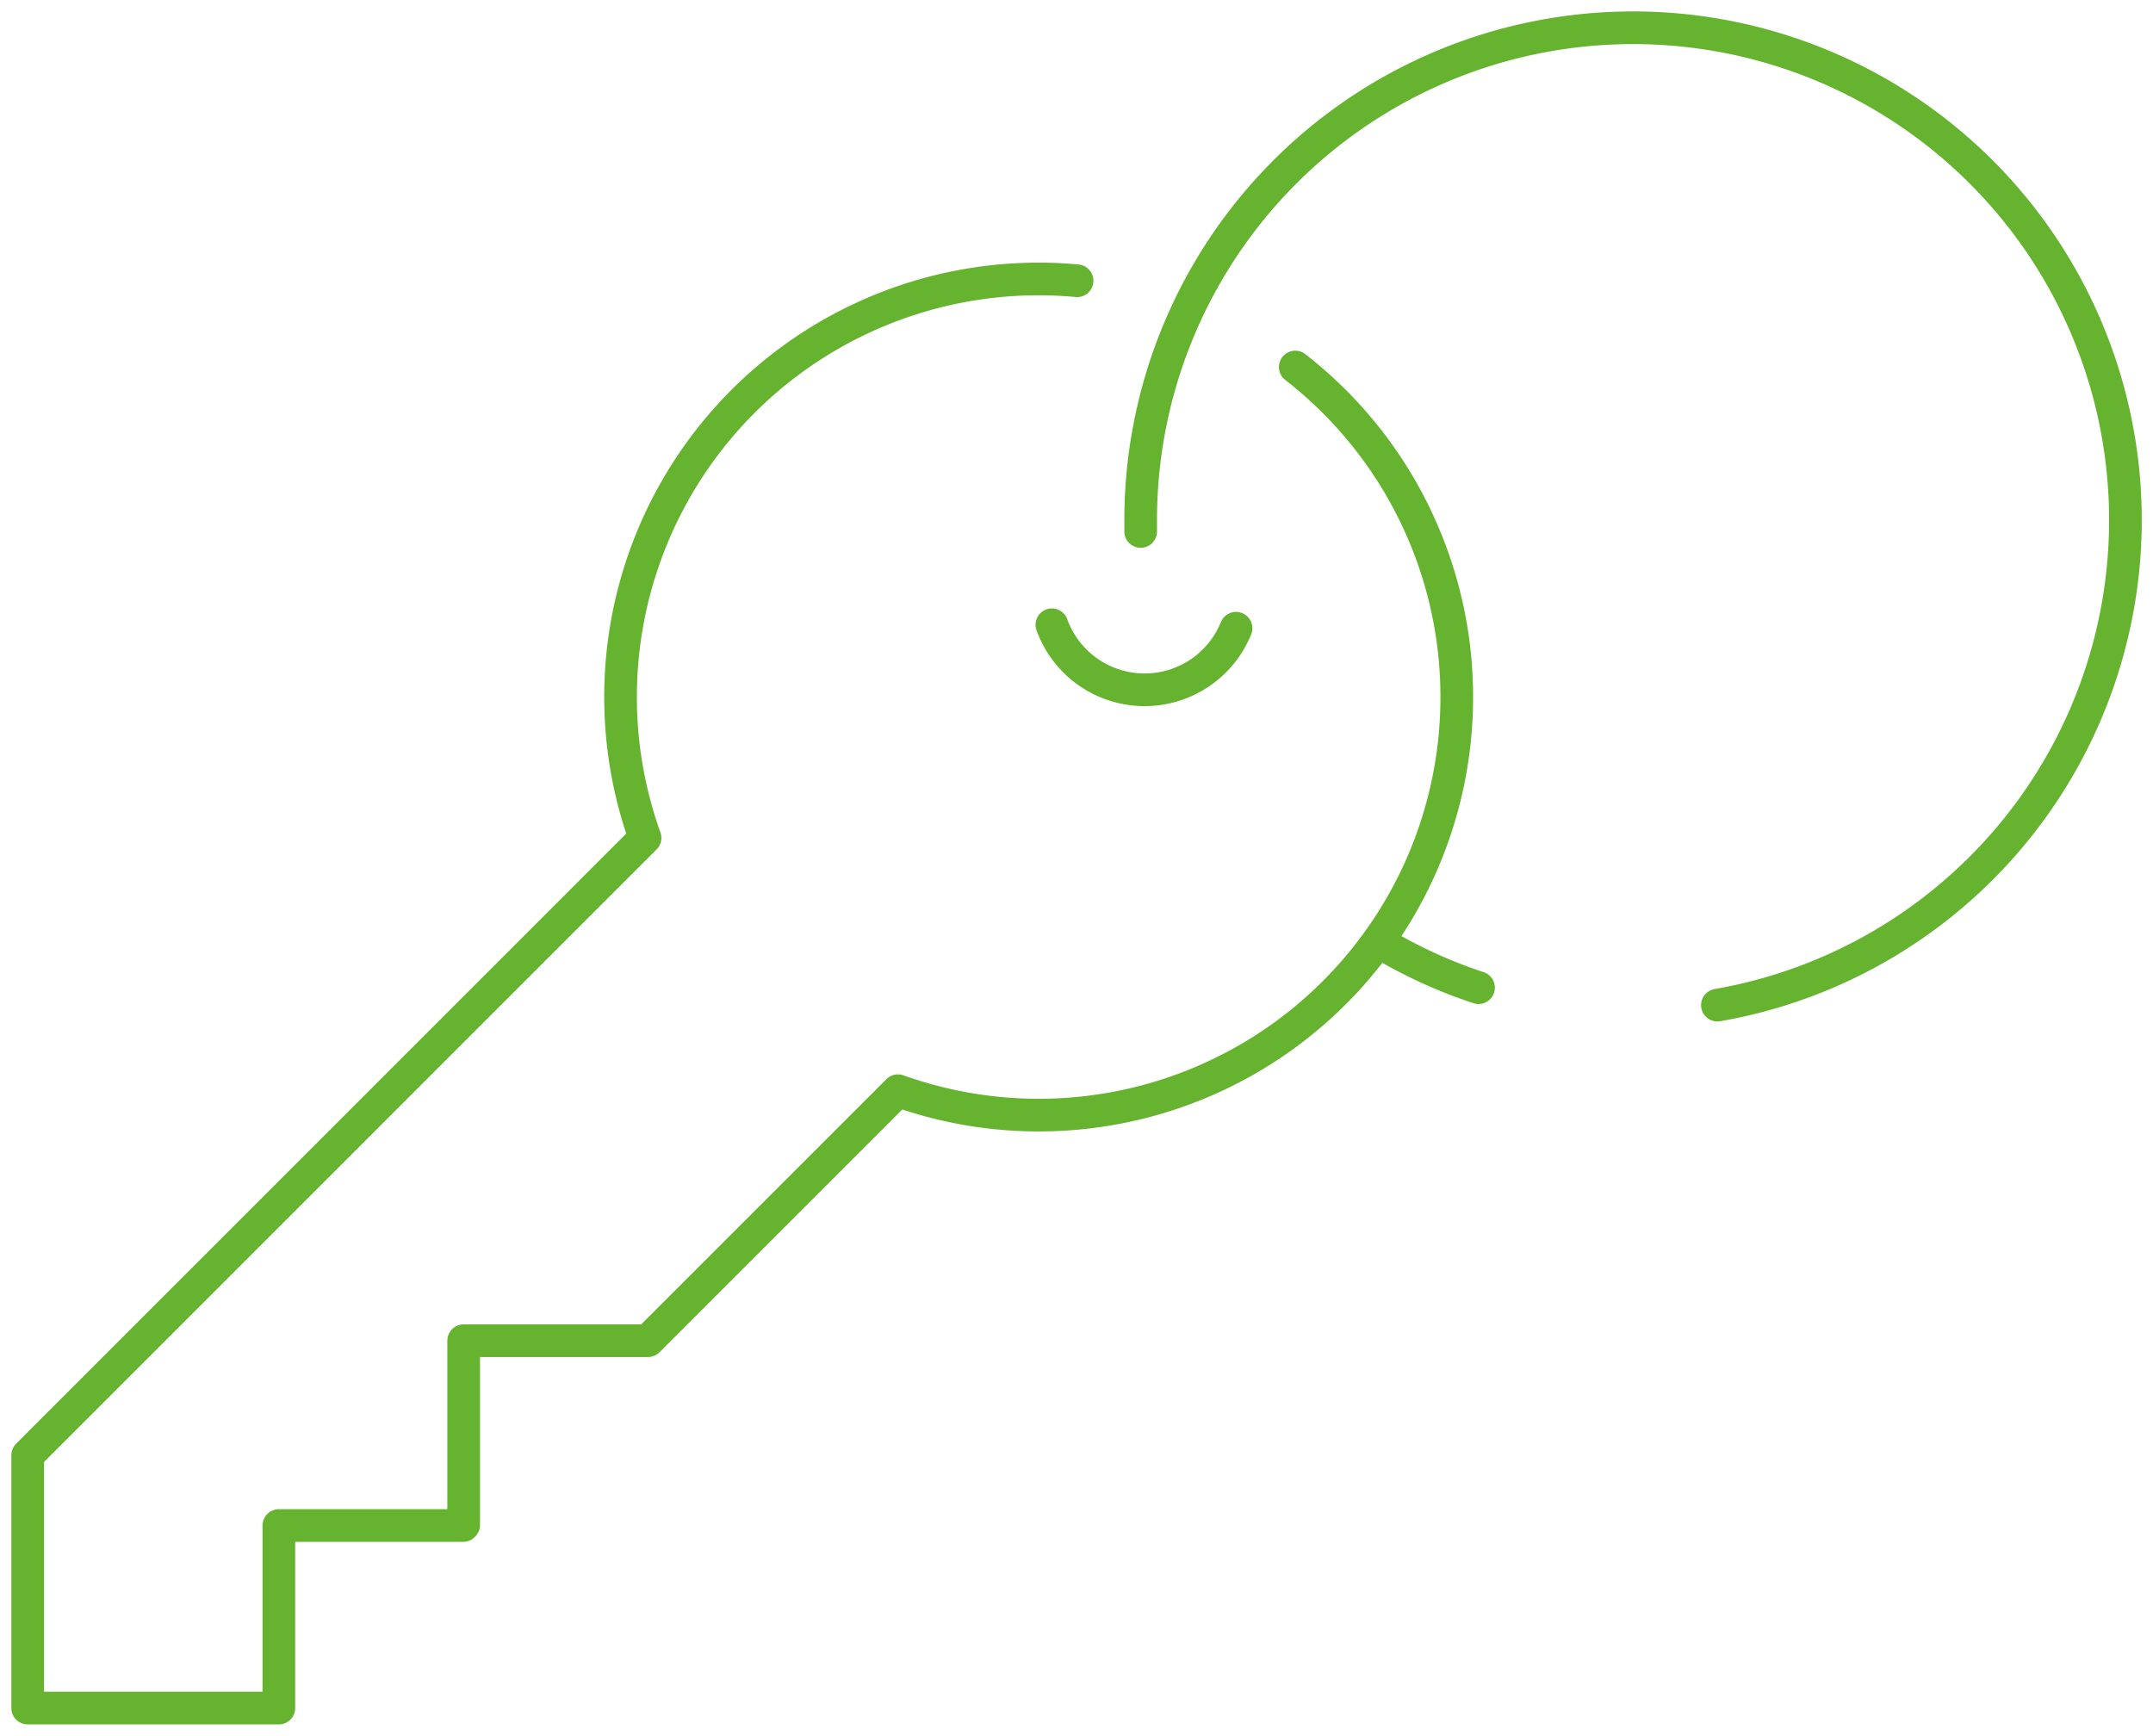 <?xml version="1.0" encoding="UTF-8"?> <svg xmlns="http://www.w3.org/2000/svg" xmlns:xlink="http://www.w3.org/1999/xlink" width="65.917" height="53.148" viewBox="0 0 65.917 53.148"><defs><clipPath id="a"><rect width="65.917" height="53.148" fill="none" stroke="#65b32e" stroke-width="1"></rect></clipPath></defs><g clip-path="url(#a)"><path d="M172.223,116.968a15,15,0,0,1-3.048-1.4" transform="translate(-126.956 -86.726)" fill="none" stroke="#65b32e" stroke-linecap="round" stroke-linejoin="round" stroke-width="1"></path><path d="M139.928,18.825c0-.117,0-.233,0-.35a15.075,15.075,0,1,1,17.658,14.854" transform="translate(-105.005 -2.552)" fill="none" stroke="#65b32e" stroke-linecap="round" stroke-linejoin="round" stroke-width="1"></path><path d="M134.688,76.763a3.02,3.02,0,0,1-5.638-.106" transform="translate(-96.845 -57.527)" fill="none" stroke="#65b32e" stroke-linecap="round" stroke-linejoin="round" stroke-width="1"></path><path d="M35.528,34.285A12.8,12.8,0,0,0,22.3,51.345L3.4,70.247v7.742h7.69V72.4h5.641l.017-.017V66.741h5.641l7.655-7.655a12.8,12.8,0,0,0,13.364-21.1,12.956,12.956,0,0,0-1.2-1.059" transform="translate(-2.552 -25.689)" fill="none" stroke="#65b32e" stroke-linecap="round" stroke-linejoin="round" stroke-width="1"></path></g></svg> 